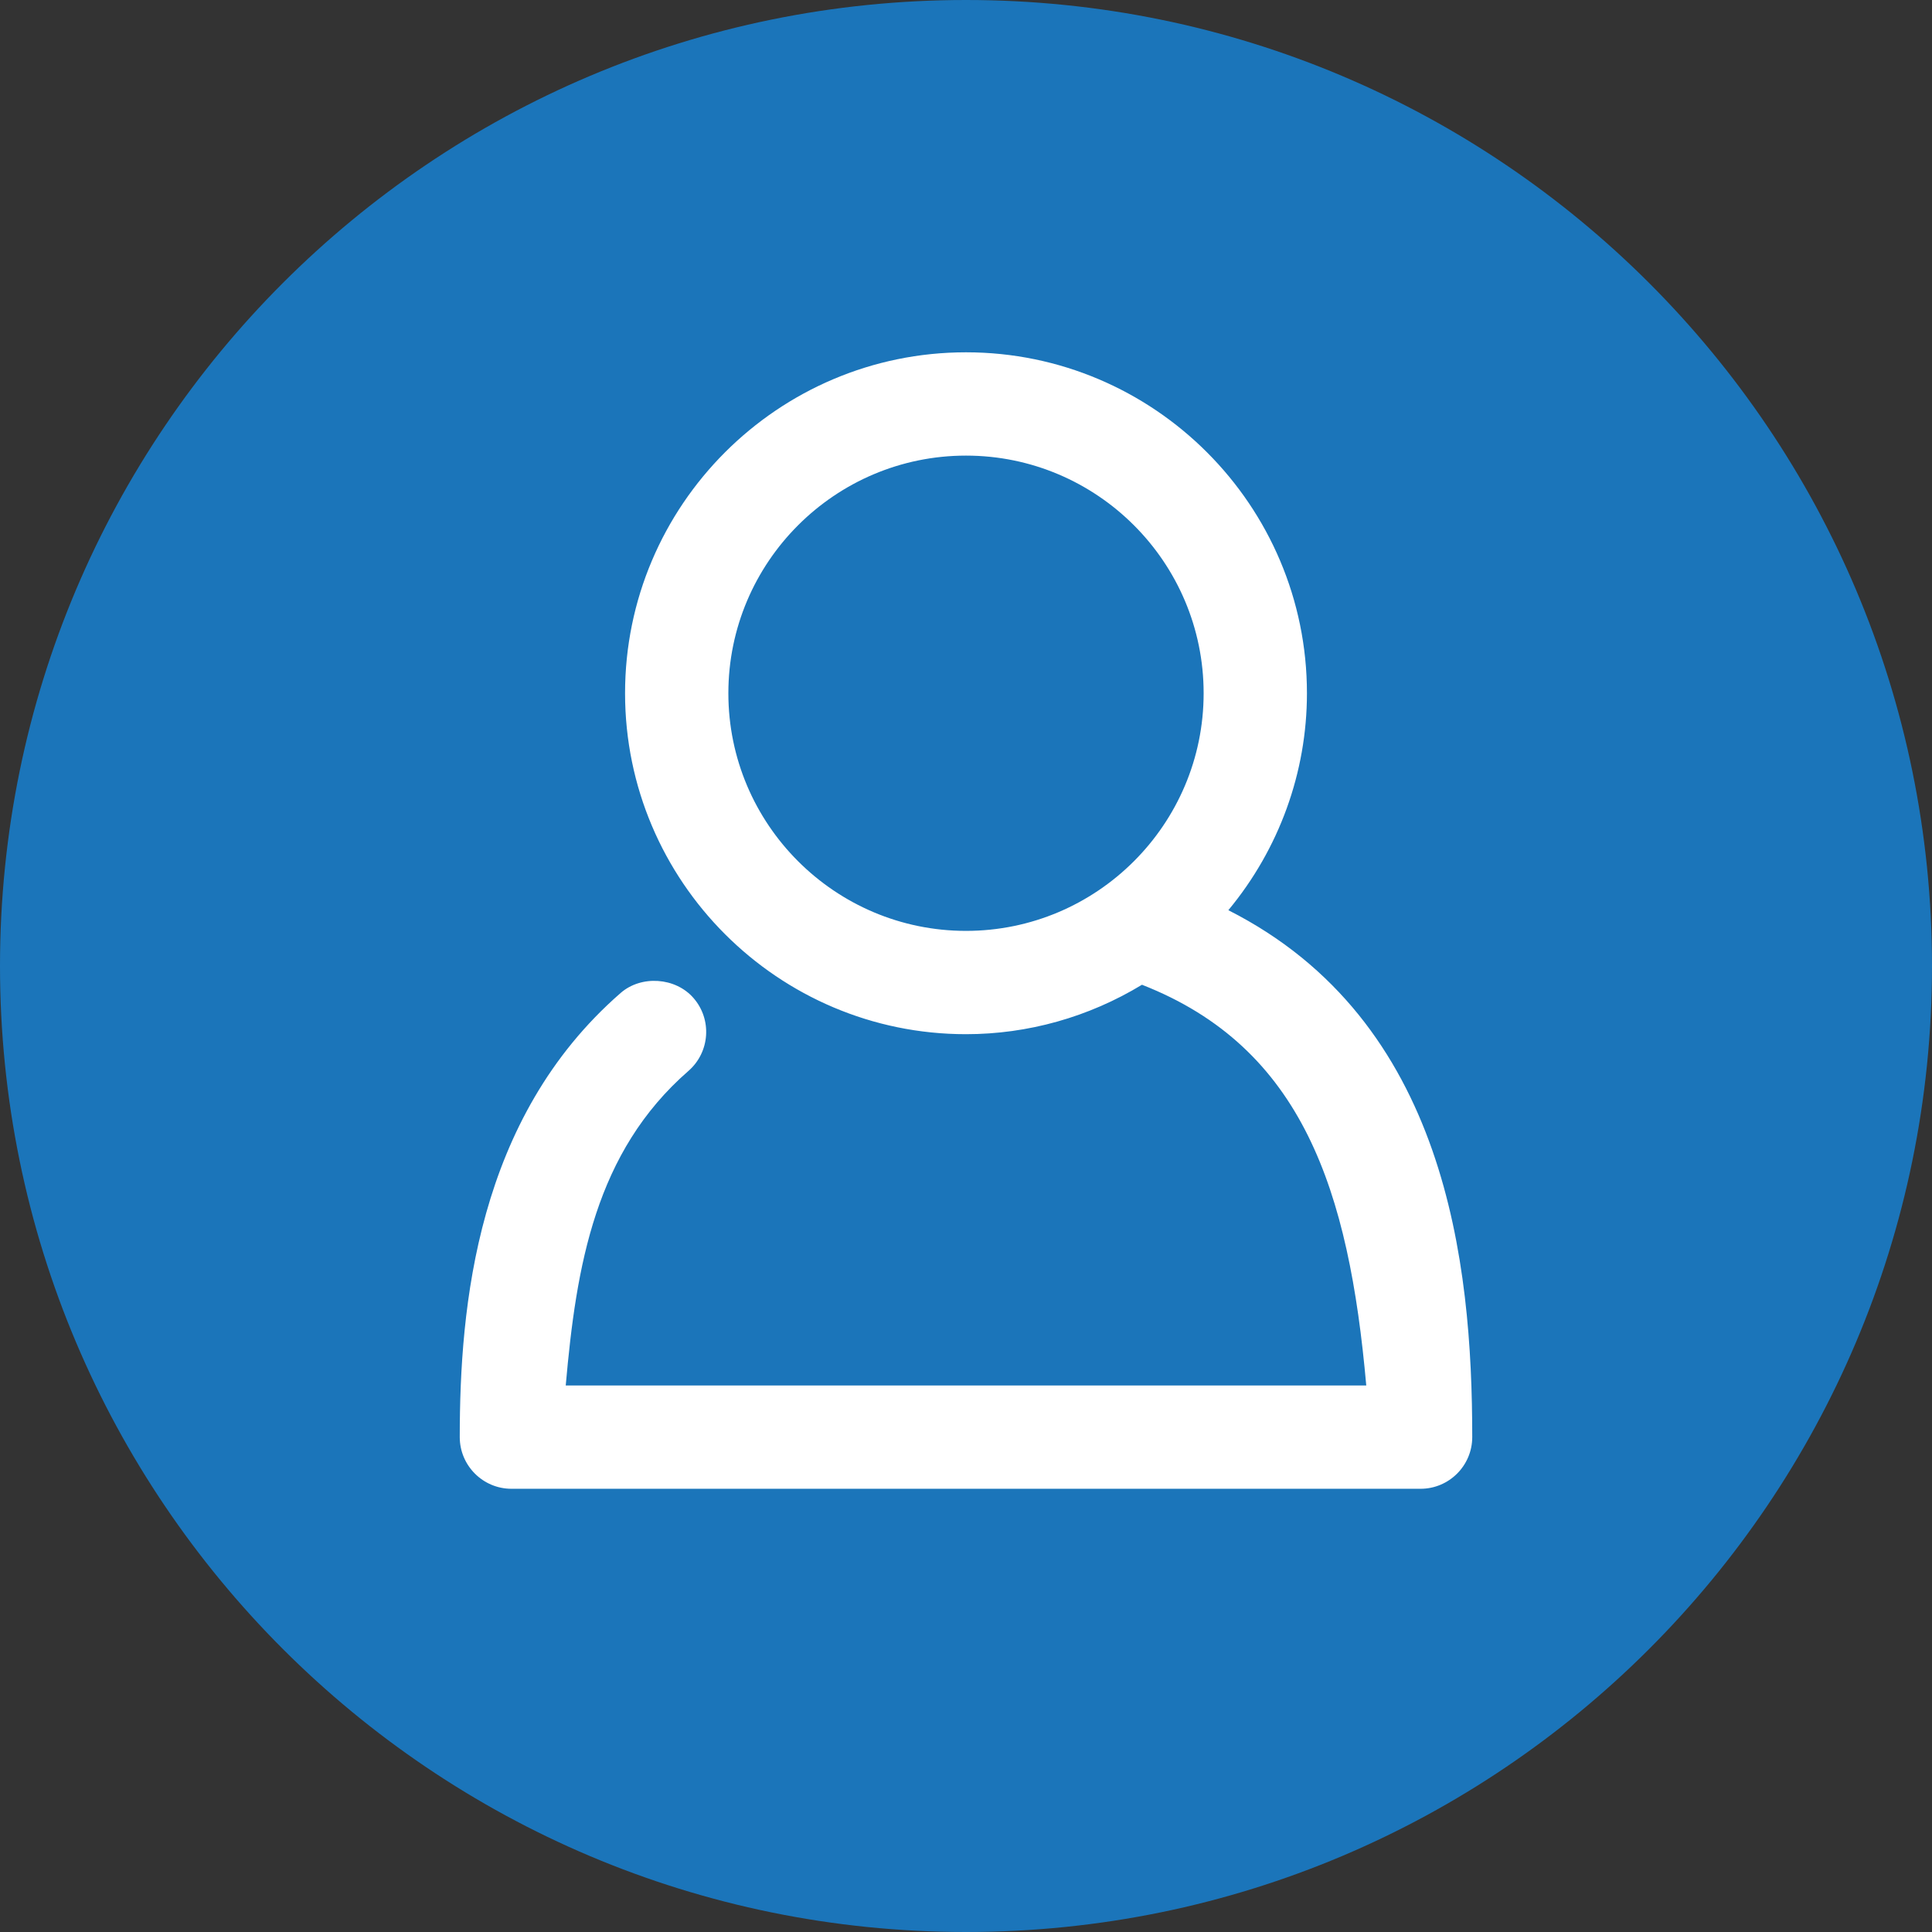 <?xml version="1.0" encoding="utf-8"?>
<!-- Generator: Adobe Illustrator 17.0.0, SVG Export Plug-In . SVG Version: 6.00 Build 0)  -->
<!DOCTYPE svg PUBLIC "-//W3C//DTD SVG 1.1//EN" "http://www.w3.org/Graphics/SVG/1.1/DTD/svg11.dtd">
<svg version="1.1" id="Layer_1" xmlns="http://www.w3.org/2000/svg" xmlns:xlink="http://www.w3.org/1999/xlink" x="0px" y="0px"
	 width="34px" height="34px" viewBox="0 0 34 34" enable-background="new 0 0 34 34" xml:space="preserve">
<rect x="0" y="0" width="34" height="34" fill="#333333" stroke="none"/>
<g>
	<path fill="#1B75BA" d="M17,0C7.611,0,0,7.611,0,17s7.611,17,17,17s17-7.611,17-17S26.389,0,17,0L17,0z"/>
	<path fill="#FFFFFF" d="M21.617,16.018C22.511,14.94,23,13.593,23,12.2c0-3.308-2.692-6-6-6s-6,2.692-6,6s2.692,6,6,6
		c1.089,0,2.158-0.3,3.097-0.87c2.83,1.108,3.642,3.62,3.947,7.052H9.956c0.185-2.108,0.52-4.107,2.16-5.536
		c0.378-0.33,0.418-0.905,0.088-1.283c-0.316-0.364-0.919-0.405-1.282-0.088c-2.537,2.21-2.831,5.519-2.831,7.816
		C8.091,25.792,8.499,26.2,9,26.2h16c0.501,0,0.909-0.408,0.909-0.909C25.909,22.228,25.459,17.963,21.617,16.018z M17,16.382
		c-2.306,0-4.182-1.876-4.182-4.182S14.694,8.018,17,8.018c2.306,0,4.182,1.876,4.182,4.182S19.306,16.382,17,16.382z"/>
</g>
</svg>
